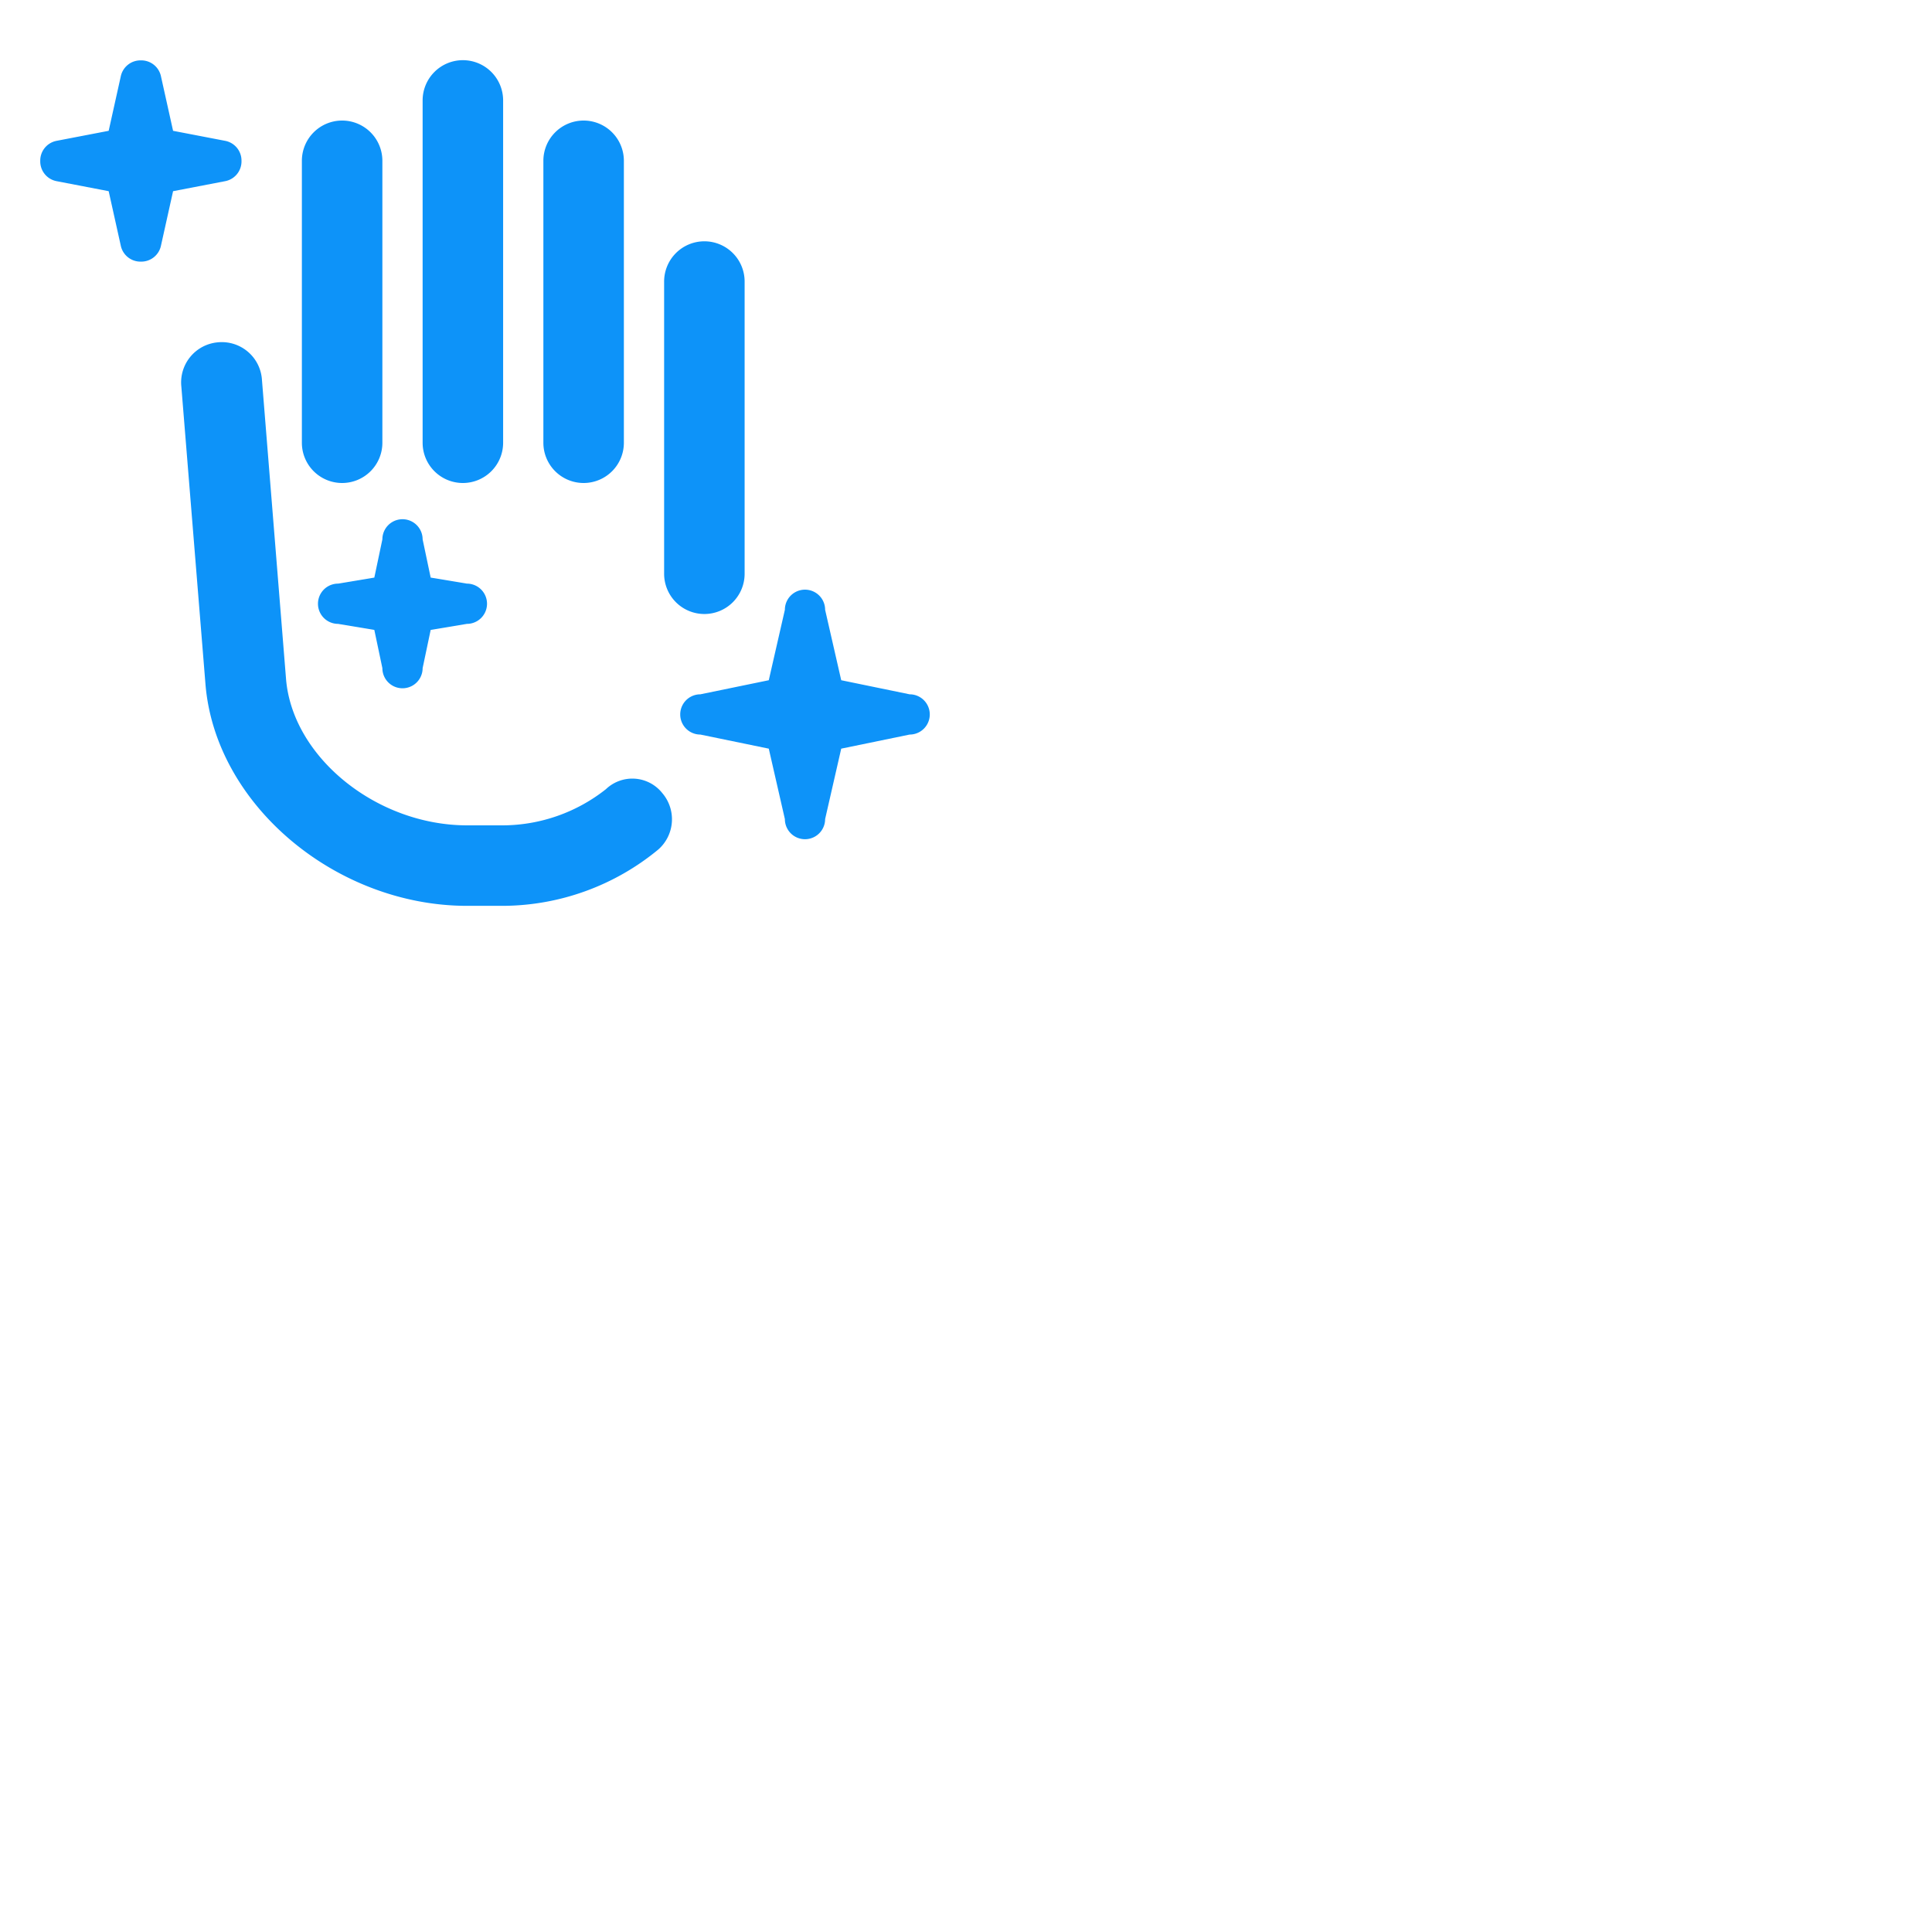<?xml version="1.0" standalone="no"?><!DOCTYPE svg PUBLIC "-//W3C//DTD SVG 1.1//EN" "http://www.w3.org/Graphics/SVG/1.1/DTD/svg11.dtd"><svg t="1746846854889" class="icon" viewBox="0 0 2048 2048" version="1.1" xmlns="http://www.w3.org/2000/svg" p-id="3772" xmlns:xlink="http://www.w3.org/1999/xlink" width="200" height="200"><path d="M789.333 608V298.667a42.667 42.667 0 1 0-85.333 0v309.333a42.667 42.667 0 1 0 85.333 0zM642.368 836.501a177.067 177.067 0 0 1-108.8 38.4h-38.4c-96 0-185.6-72.533-192-155.733l-25.6-317.867a42.667 42.667 0 0 0-46.933-38.4 42.667 42.667 0 0 0-38.4 46.933l25.6 315.733c10.667 128 138.667 234.667 277.333 234.667h38.4a260.267 260.267 0 0 0 164.267-59.733 42.667 42.667 0 0 0 4.267-59.733 40.533 40.533 0 0 0-59.733-4.267zM618.667 512a42.667 42.667 0 0 0 42.667-42.667V170.667a42.667 42.667 0 1 0-85.333 0v298.667a42.667 42.667 0 0 0 42.667 42.667zM490.667 512a42.667 42.667 0 0 0 42.667-42.667V106.667a42.667 42.667 0 1 0-85.333 0v362.667a42.667 42.667 0 0 0 42.667 42.667z" fill="#0D93F9" p-id="3773"></path><path d="M362.667 512a42.667 42.667 0 0 0 42.667-42.667V170.667a42.667 42.667 0 1 0-85.333 0v298.667a42.667 42.667 0 0 0 42.667 42.667zM358.4 618.667a21.333 21.333 0 0 0 0 42.667l38.4 6.4 8.533 40.533a21.333 21.333 0 1 0 42.667 0l8.533-40.533 38.4-6.4a21.333 21.333 0 1 0 0-42.667l-38.4-6.4-8.533-40.533a21.333 21.333 0 1 0-42.667 0l-8.533 40.533-38.4 6.4zM964.267 736l-72.533-14.933-17.067-74.667a21.333 21.333 0 1 0-42.667 0l-17.067 74.667-72.533 14.933a21.333 21.333 0 0 0 0 42.667l72.533 14.933 17.067 74.667a21.333 21.333 0 1 0 42.667 0l17.067-74.667 72.533-14.933a21.333 21.333 0 1 0 0-42.667zM256 170.667a21.333 21.333 0 0 0-17.067-21.333l-55.467-10.667L170.667 81.067A21.333 21.333 0 0 0 149.333 64a21.333 21.333 0 0 0-21.333 17.067l-12.8 57.6-55.467 10.667A21.333 21.333 0 0 0 42.667 170.667a21.333 21.333 0 0 0 17.067 21.333l55.467 10.667 12.8 57.6a21.333 21.333 0 0 0 21.333 17.067 21.333 21.333 0 0 0 21.333-17.067l12.8-57.6 55.467-10.667a21.333 21.333 0 0 0 17.067-21.333z" fill="#0D93F9" p-id="3774"></path></svg>